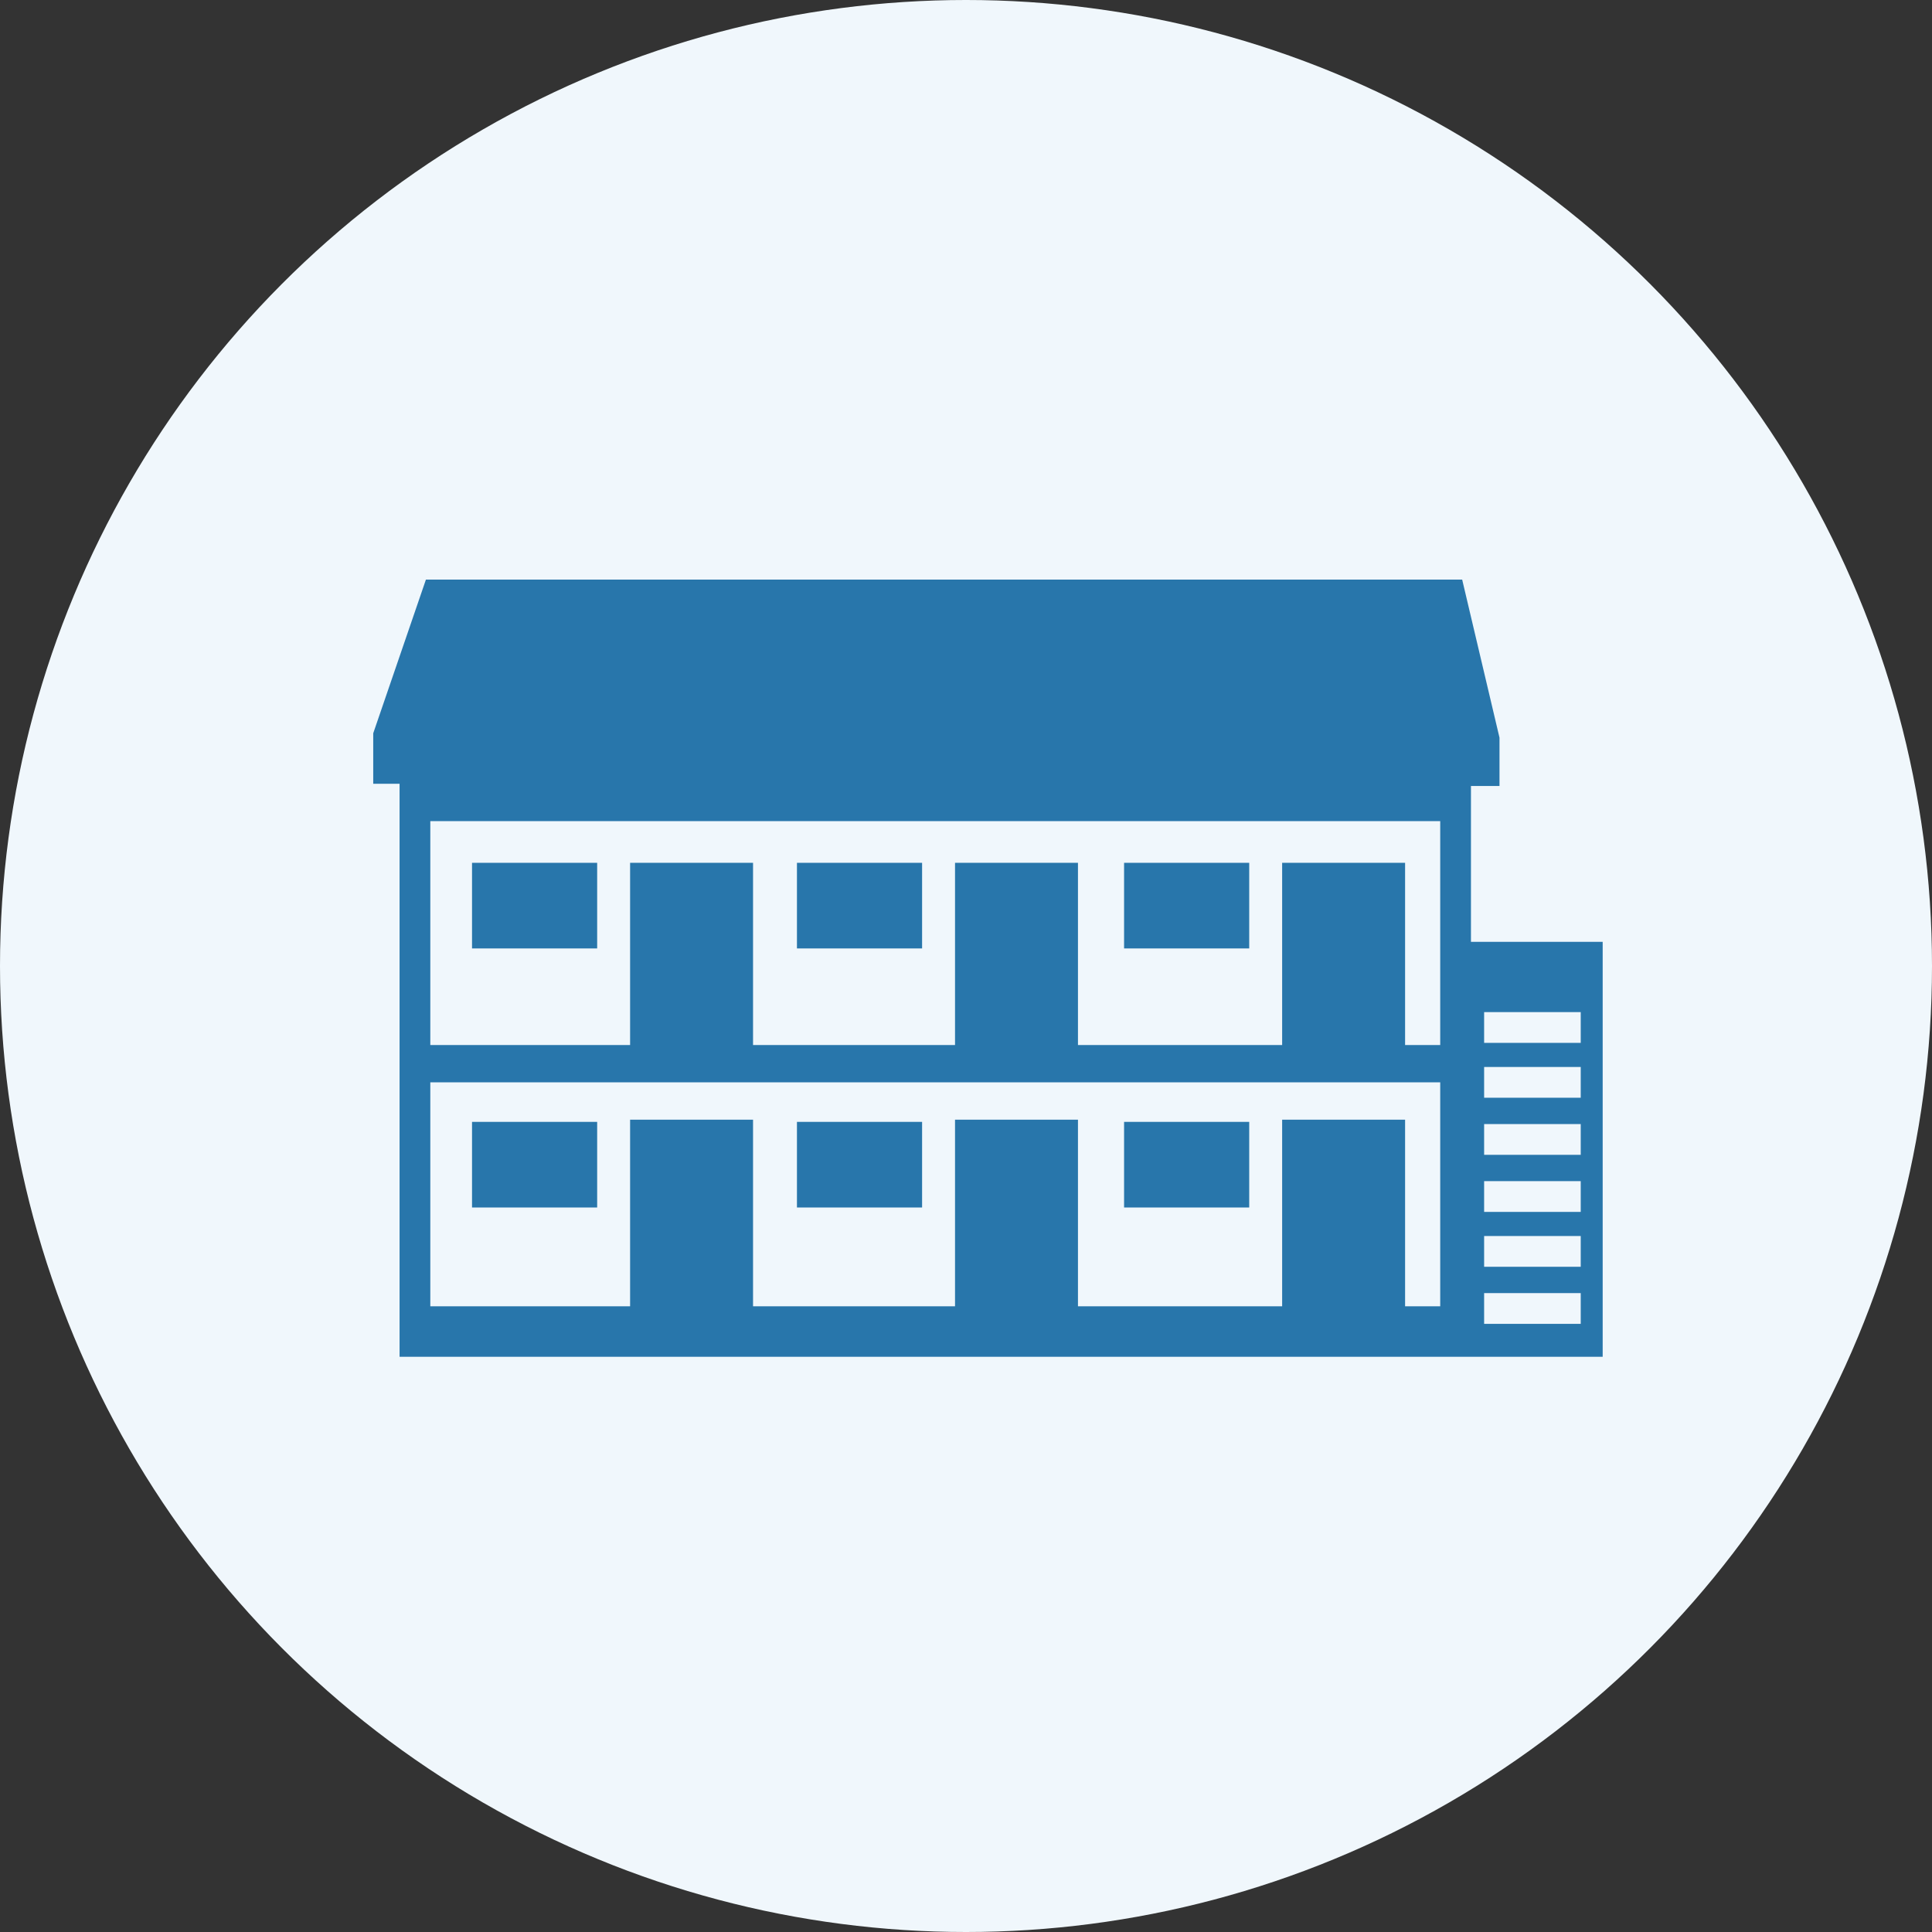 <?xml version="1.0" encoding="UTF-8"?>
<svg id="_レイヤー_1" data-name=" レイヤー 1" xmlns="http://www.w3.org/2000/svg" version="1.1" viewBox="0 0 88 88">
  <rect x="0" y="0" width="88" height="88" fill="#333333" stroke="none"/>
  <defs>
    <style>
      .cls-1 {
        fill: #2876ab;
      }

      .cls-1, .cls-2 {
        stroke-width: 0px;
      }

      .cls-2 {
        fill: #f0f7fc;
        isolation: isolate;
      }
    </style>
  </defs>
  <circle class="cls-2" cx="44" cy="44" r="44"/>
  <g>
    <path class="cls-1" d="M67,42.9v-7.1h1.3v-2.2l-1.7-7.2H19.4l-2.4,7v2.3h1.2v26.1h54.8v-18.9h-5.9ZM65.7,59.5h-1.7v-8.5h-5.6v8.5h-9.3v-8.5h-5.6v8.5h-9.2v-8.5h-5.6v8.5h-9.1v-10.2h46v10.2ZM65.7,47.6h-1.7v-8.3h-5.6v8.3h-9.3v-8.3h-5.6v8.3h-9.2v-8.3h-5.6v8.3h-9.1v-10.2h46v10.2ZM72,60.3h-4.4v-1.4h4.4v1.4ZM72,57.7h-4.4v-1.4h4.4v1.4ZM72,55.2h-4.4v-1.4h4.4v1.4ZM72,52.6h-4.4v-1.4h4.4v1.4ZM72,50h-4.4v-1.4h4.4v1.4ZM72,47.5h-4.4v-1.4h4.4v1.4Z"/>
    <rect class="cls-1" x="21.5" y="39.3" width="5.7" height="3.9"/>
    <rect class="cls-1" x="36.3" y="39.3" width="5.7" height="3.9"/>
    <rect class="cls-1" x="51.2" y="39.3" width="5.7" height="3.9"/>
    <rect class="cls-1" x="21.5" y="51.1" width="5.7" height="3.9"/>
    <rect class="cls-1" x="36.3" y="51.1" width="5.7" height="3.9"/>
    <rect class="cls-1" x="51.2" y="51.1" width="5.7" height="3.9"/>
  </g>
</svg>